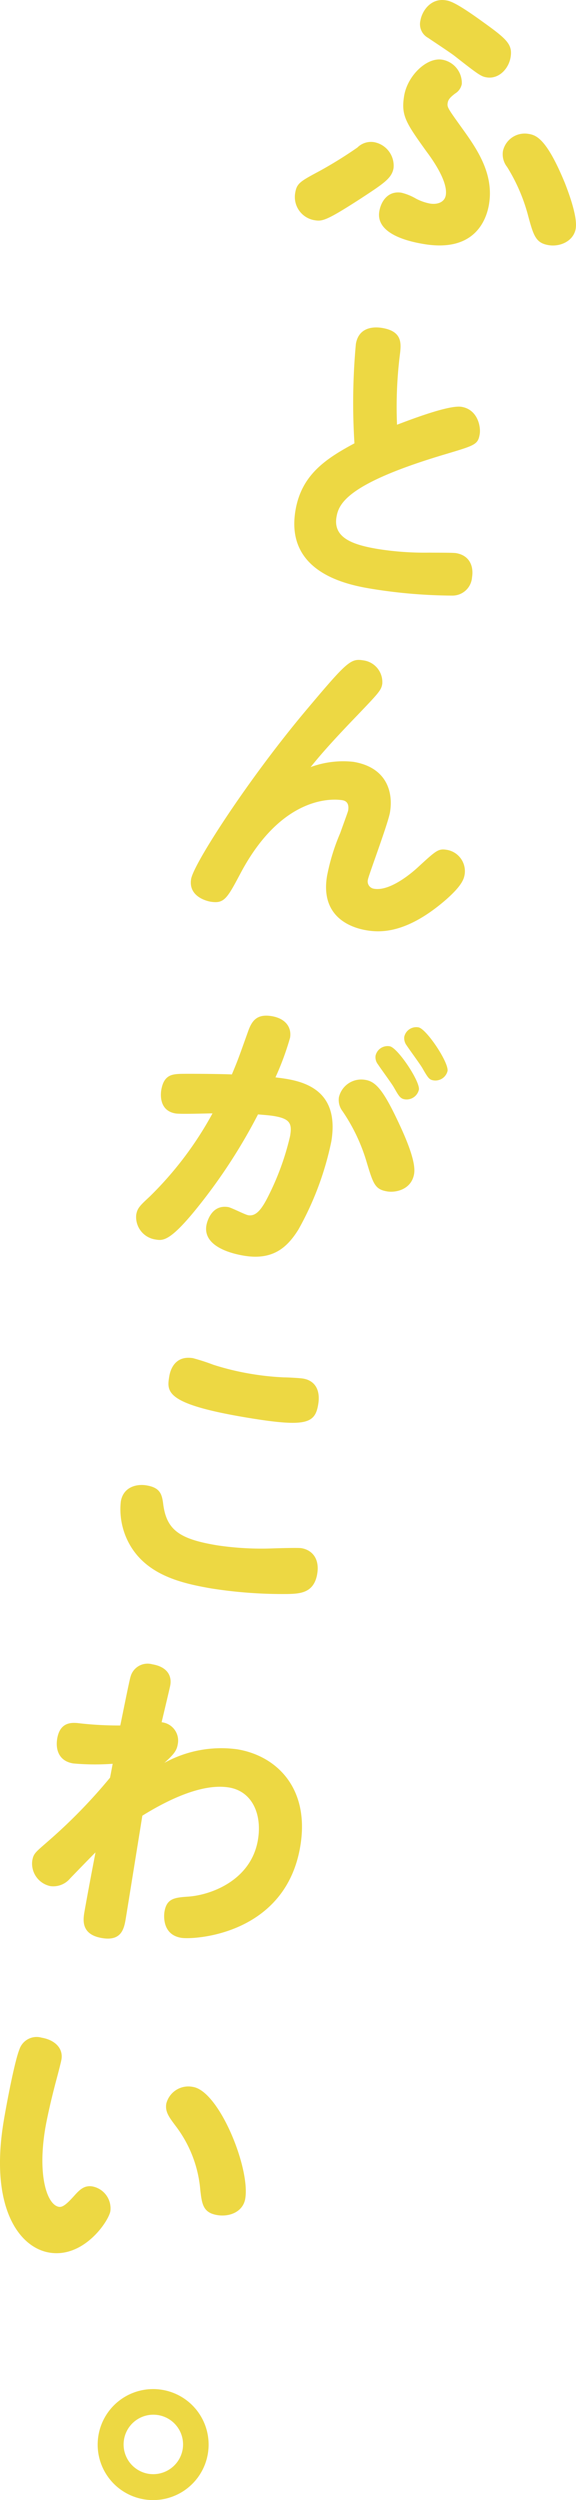<svg xmlns="http://www.w3.org/2000/svg" width="90.097" height="390.785" viewBox="0 0 90.097 390.785"><defs><style>.cls-1{fill:#edd843;}</style></defs><g id="レイヤー_2" data-name="レイヤー 2"><g id="表紙"><path class="cls-1" d="M56.473,31.007c-5.501,3.554-6.067,3.613-7.302,3.41a3.677,3.677,0,0,1-3-4.244c.251-1.53.752-1.802,3.864-3.469a66.505,66.505,0,0,0,5.87-3.646,3.012,3.012,0,0,1,2.67-.827,3.741,3.741,0,0,1,2.984,4.038C61.3,27.849,60.052,28.657,56.473,31.007Zm9.871,7.148c-1.875-.309-7.624-1.407-7.015-5.107.268-1.628,1.398-3.266,3.471-2.925A8.588,8.588,0,0,1,65.08,31.055a7.914,7.914,0,0,0,2.155.76c1.233.203,2.316-.227,2.495-1.312.35-2.122-2.033-5.504-3.03-6.833-3.215-4.482-3.99-5.623-3.487-8.682C63.732,11.83,66.744,8.931,69.161,9.328a3.696,3.696,0,0,1,3.074,3.8,2.23,2.23,0,0,1-1.057,1.498c-.583.462-1.052.841-1.148,1.433-.114.691-.031.806,2.236,3.966,2.267,3.16,5.021,7.059,4.225,11.895C76.126,34.14,74.435,39.487,66.344,38.155ZM76.105,12.093c-.839-.138-1.251-.408-4.931-3.295-.626-.508-3.737-2.541-4.19-2.868a2.431,2.431,0,0,1-1.23-2.686C66.022,1.616,67.457-.327,69.726.047c.592.097,1.479.243,5.735,3.326,3.854,2.762,4.735,3.566,4.402,5.589C79.571,10.738,78.029,12.409,76.105,12.093ZM88.379,28.657c.174.484,2.017,4.994,1.676,7.066-.325,1.974-2.452,2.89-4.229,2.598-2.072-.341-2.387-1.508-3.299-4.901a27.816,27.816,0,0,0-3.204-7.318,3.21,3.21,0,0,1-.654-2.489,3.486,3.486,0,0,1,4.038-2.68C83.891,21.127,85.52,21.699,88.379,28.657Z"/><path class="cls-1" d="M55.664,53.776c.512-3.108,3.62-2.597,4.114-2.516,3.107.511,2.955,2.362,2.818,3.808a66,66,0,0,0-.494,11.321c2.596-.992,8.214-3.108,10.088-2.799,2.517.414,3.04,3.084,2.846,4.269-.268,1.628-.745,1.752-5.222,3.094-15.503,4.594-16.837,7.77-17.186,9.891-.544,3.306,2.73,4.351,6.579,4.985a46.581,46.581,0,0,0,7.966.551c.707.015,3.65-.007,4.144.074,2.121.349,2.808,2.033,2.515,3.809a3.067,3.067,0,0,1-3.102,2.834,81.177,81.177,0,0,1-12.398-1.027c-3.404-.56-13.765-2.265-12.125-12.232.918-5.575,4.677-8.099,9.234-10.541A100.422,100.422,0,0,1,55.664,53.776Z"/><path class="cls-1" d="M55.256,119.076c5.131.844,6.29,4.583,5.746,7.888-.284,1.727-3.342,9.839-3.455,10.529a1.152,1.152,0,0,0,.98,1.428c2.615.43,6.176-2.734,6.955-3.467,2.807-2.579,3.103-2.834,4.435-2.615a3.383,3.383,0,0,1,2.762,3.85c-.122.74-.449,1.801-3.107,4.1-6.016,5.142-10.044,4.986-12.215,4.629-2.368-.39-7.271-2.007-6.207-8.471a32.365,32.365,0,0,1,2.074-6.753c.196-.576,1.202-3.299,1.234-3.496.146-.888-.109-1.488-.899-1.618-1.381-.228-9.382-.885-15.908,11.368-2.129,4.008-2.571,4.847-4.741,4.49-.297-.049-3.487-.675-3.017-3.537.397-2.417,9.092-15.834,18.097-26.515,6.363-7.568,6.888-7.988,8.862-7.663a3.424,3.424,0,0,1,2.942,3.677c-.163.987-.531,1.382-3.838,4.841-4.643,4.81-6.168,6.688-7.373,8.162A14.743,14.743,0,0,1,55.256,119.076Z"/><path class="cls-1" d="M31.312,188.206c-4.674,5.92-5.809,5.733-6.993,5.538a3.541,3.541,0,0,1-3.008-3.89c.17-1.036.646-1.464,2.082-2.799a54.763,54.763,0,0,0,9.847-13.025c-.913.002-4.99.142-5.779.012-2.664-.438-2.316-3.168-2.235-3.662.39-2.368,1.722-2.453,2.848-2.521.97-.043,6.485.003,8.195.082.998-2.37,1.112-2.756,2.519-6.68.572-1.629,1.325-2.822,3.694-2.433,2.22.365,3.152,1.786,2.893,3.365a43.864,43.864,0,0,1-2.289,6.211c3.379.404,10.188,1.22,8.742,10.003a47.876,47.876,0,0,1-5.159,13.796c-1.646,2.618-3.837,4.841-8.475,4.078-1.185-.195-6.497-1.17-5.913-4.723.098-.592.799-3.314,3.414-2.884.494.081,2.642,1.195,3.136,1.276,1.233.203,2.127-.917,3.272-3.262a41.458,41.458,0,0,0,3.278-9.14c.309-1.875.035-2.68-2.531-3.102-.789-.13-1.742-.186-2.491-.258A86.399,86.399,0,0,1,31.312,188.206Zm25.847-19.412c1.479.243,2.608,1.392,4.581,5.416,1.478,3.031,3.377,7.194,3.036,9.266-.406,2.467-2.871,2.974-4.204,2.754-1.924-.317-2.188-1.171-3.206-4.531a28.249,28.249,0,0,0-3.798-8.023,2.881,2.881,0,0,1-.556-2.169A3.587,3.587,0,0,1,57.159,168.795Zm3.803-5.253c1.233.203,4.771,5.498,4.561,6.781a1.97,1.97,0,0,1-2.226,1.509c-.74-.122-.963-.615-1.713-1.904-.314-.558-2.095-2.98-2.457-3.546a1.81,1.81,0,0,1-.382-1.38A1.929,1.929,0,0,1,60.962,163.542Zm4.49-2.96c1.234.203,4.771,5.498,4.552,6.83a1.963,1.963,0,0,1-2.217,1.459c-.641-.105-.847-.393-1.713-1.904-.313-.558-2.095-2.979-2.458-3.546a1.885,1.885,0,0,1-.38-1.38A1.927,1.927,0,0,1,65.452,160.582Z"/><path class="cls-1" d="M25.548,235.244c.559,3.994,2.666,5.354,8.488,6.312a46.8,46.8,0,0,0,8.69.467c.764-.026,3.92-.115,4.414-.034,1.628.268,2.88,1.589,2.481,4.007-.495,3.01-2.689,3.104-4.522,3.158a71.402,71.402,0,0,1-12.118-.879c-4.481-.789-10.107-2.018-12.822-7.076a11.229,11.229,0,0,1-1.263-6.492c.374-2.27,2.436-2.792,4.015-2.532C25.181,232.548,25.348,233.691,25.548,235.244Zm4.639-22.953a32.653,32.653,0,0,1,3.176,1.029,41.659,41.659,0,0,0,6.094,1.459,42.563,42.563,0,0,0,4.982.516c.608-.001,2.466.102,2.96.183,1.776.292,2.765,1.671,2.375,4.04-.487,2.96-1.858,3.596-10.887,2.11-13.124-2.16-12.808-4.084-12.41-6.501C26.696,213.794,27.571,211.861,30.186,212.291Z"/><path class="cls-1" d="M17.625,275.692a37.949,37.949,0,0,1-6.174-.053c-2.368-.39-2.759-2.329-2.507-3.858.438-2.664,2.296-2.561,3.439-2.424a54.426,54.426,0,0,0,6.429.349c.195-.88,1.416-7.064,1.612-7.64a2.758,2.758,0,0,1,3.407-1.922c2.022.333,3.094,1.523,2.81,3.25-.057.345-1.189,5.074-1.36,5.806a2.88,2.88,0,0,1,2.521,3.456c-.162.987-.612,1.571-2.098,2.898a18.408,18.408,0,0,1,11.397-2.128c6.167,1.015,11.364,6.076,9.879,15.105-2.298,13.963-16.707,14.683-18.631,14.366-3.06-.503-2.696-3.636-2.623-4.08.35-2.122,1.631-2.215,3.785-2.367,3.592-.27,9.802-2.593,10.841-8.908.65-3.947-.887-7.544-4.538-8.146-4.145-.682-9.482,1.885-13.546,4.409-.082.493-2.306,14.316-2.573,15.945-.269,1.628-.609,3.7-3.718,3.189-3.06-.504-3.038-2.477-2.803-3.907.105-.641.731-4.136,1.765-9.49-.665.651-3.413,3.493-3.963,4.061a3.429,3.429,0,0,1-3.088,1.214,3.591,3.591,0,0,1-2.844-3.964c.194-1.184.522-1.333,2.656-3.211a83.391,83.391,0,0,0,9.516-9.785Z"/><path class="cls-1" d="M.567,331.614c.397-2.417,1.683-9.301,2.459-11.25a2.839,2.839,0,0,1,3.498-1.857c1.875.309,3.398,1.522,3.09,3.397-.089.543-.75,3.019-.881,3.503-.808,3.06-1.435,5.946-1.67,7.377-1.218,7.401.329,11.861,2.154,12.162.592.097,1.24-.454,2.355-1.69.869-.972,1.6-1.713,2.883-1.502a3.496,3.496,0,0,1,2.811,3.858c-.26,1.579-4.152,7.374-9.53,6.489C2.95,351.314-1.633,344.985.567,331.614Zm37.797,12.048c-.333,2.023-2.402,2.898-4.376,2.574-2.221-.365-2.403-1.713-2.654-3.883a19.149,19.149,0,0,0-3.827-10.005c-1.08-1.444-1.706-2.257-1.495-3.54a3.56,3.56,0,0,1,4.179-2.606C34.286,326.876,39.152,338.876,38.364,343.662Z"/><path class="cls-1" d="M15.398,380.673a8.676,8.676,0,1,1,7.172,9.998A8.665,8.665,0,0,1,15.398,380.673Zm13.174,2.168a4.65,4.65,0,1,0-5.344,3.833A4.674,4.674,0,0,0,28.572,382.841Z"/></g></g></svg>